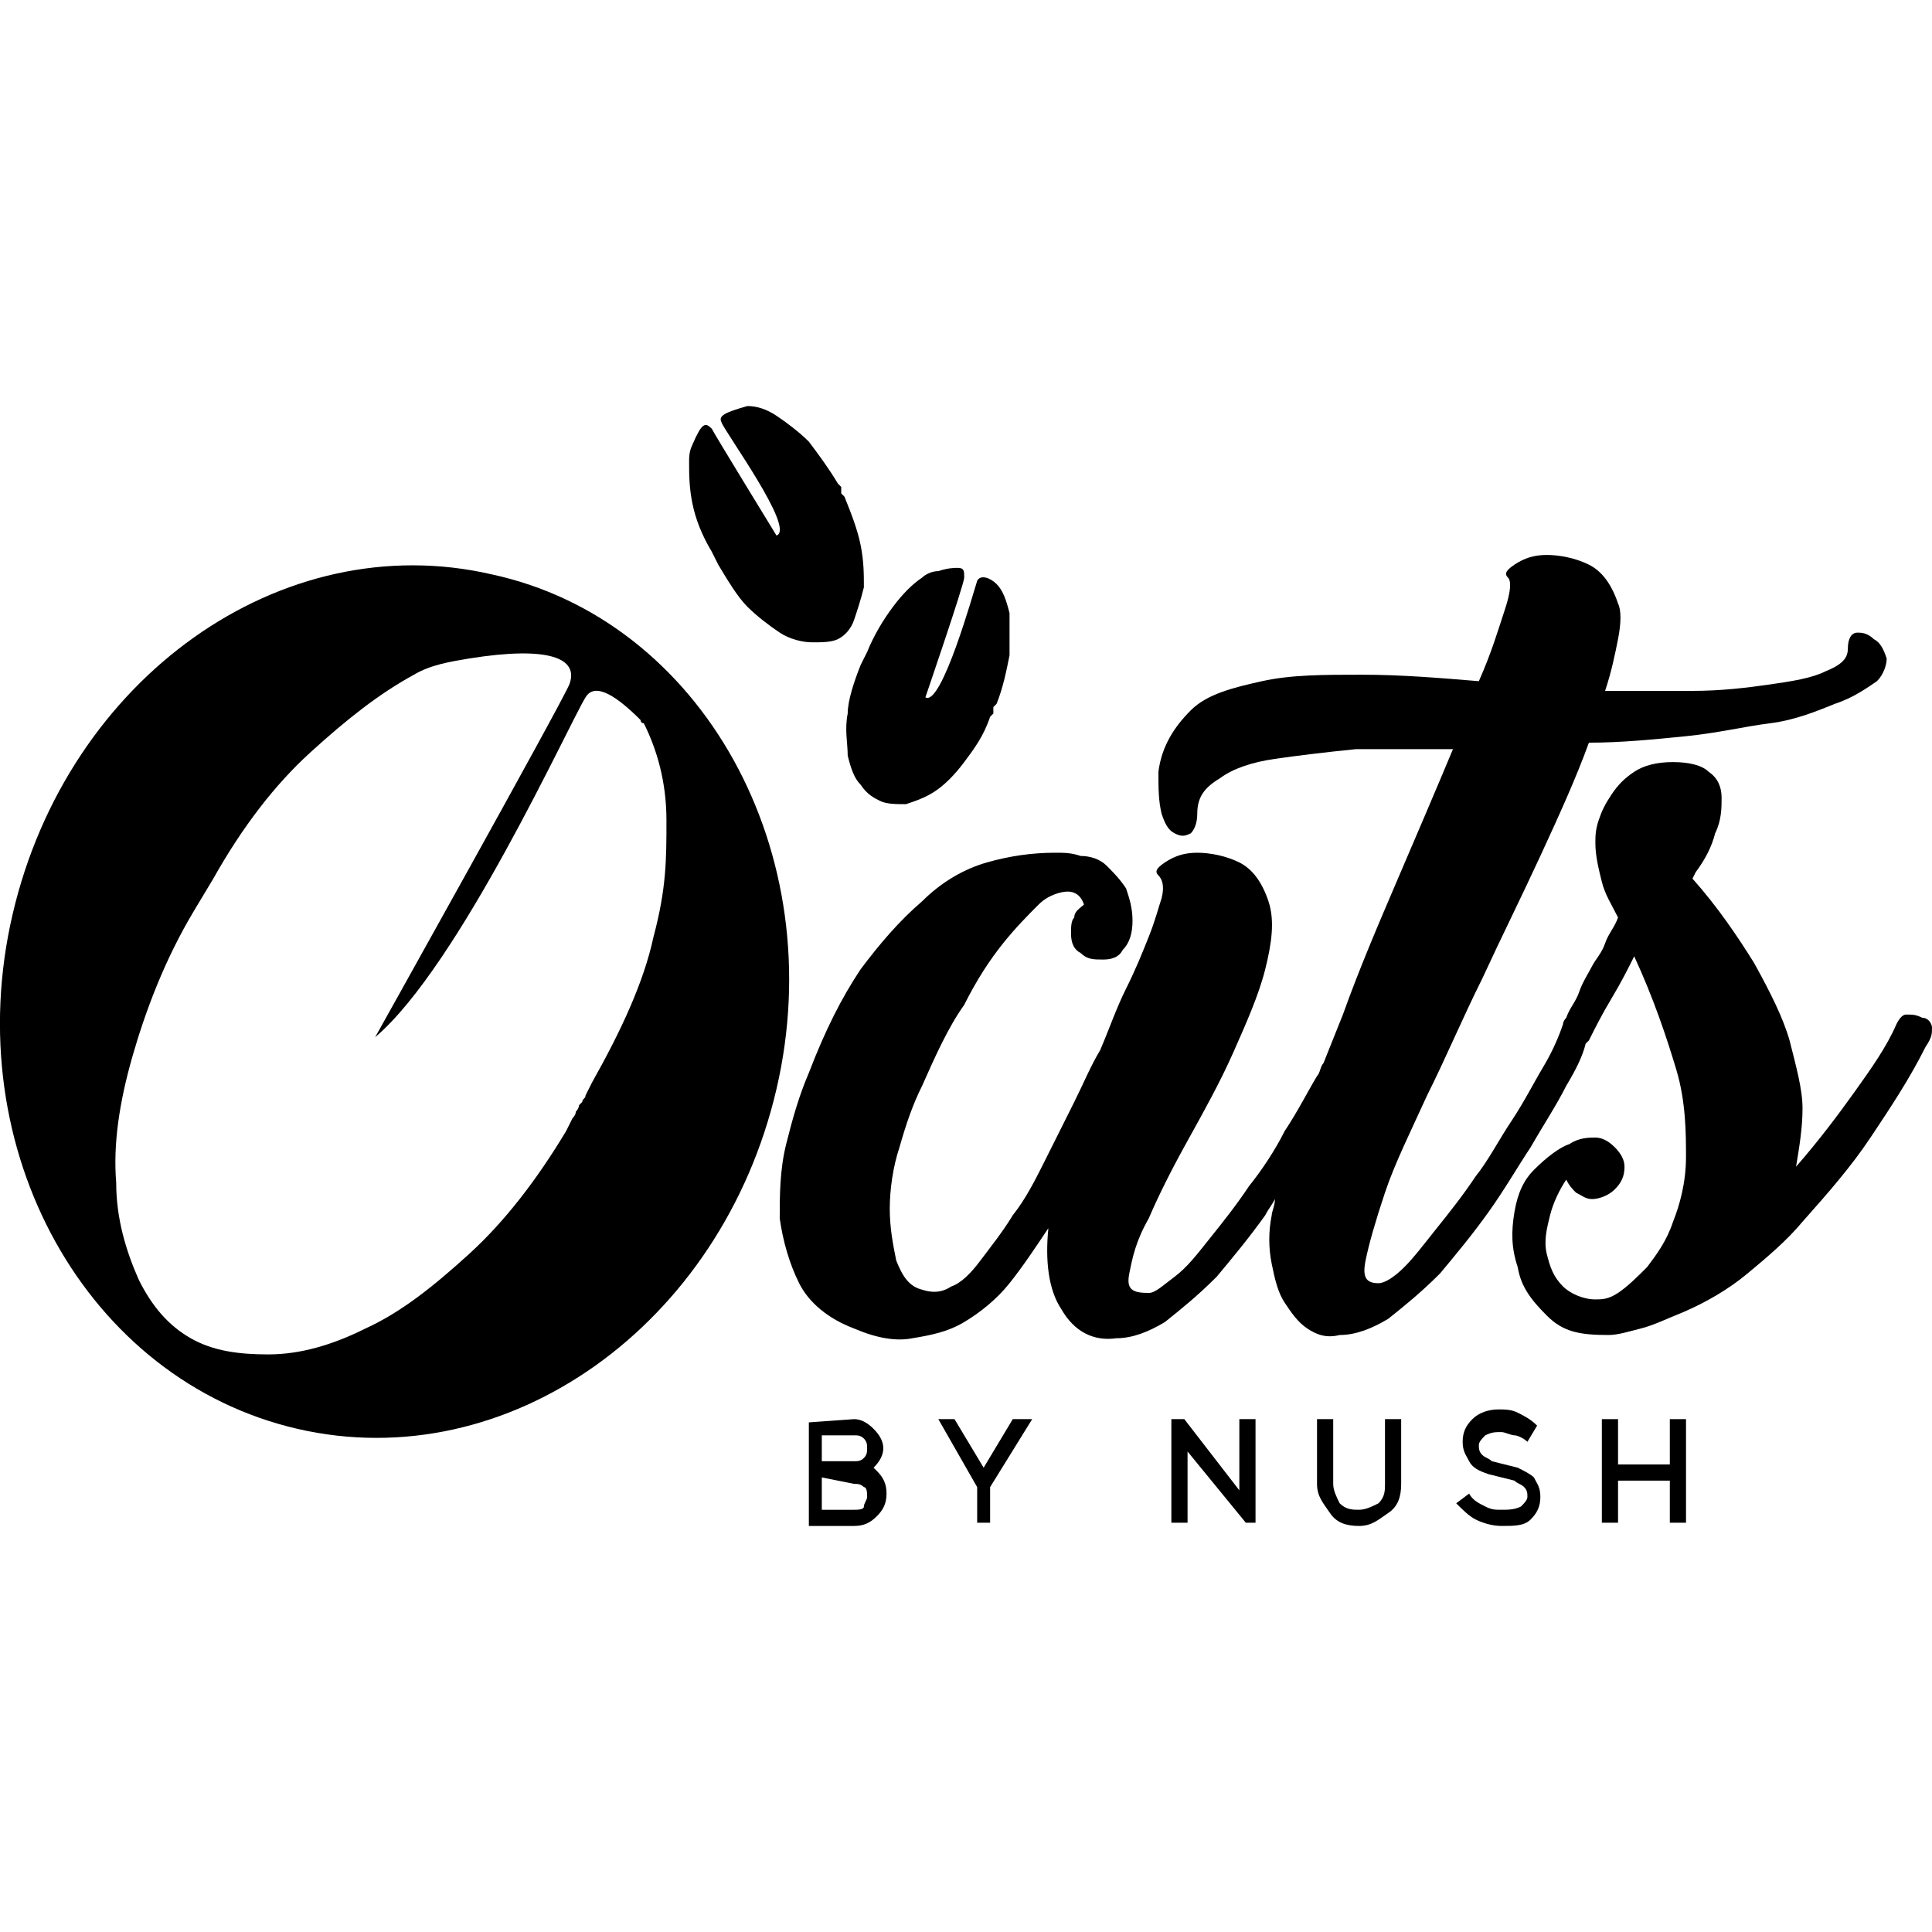 <?xml version="1.0" encoding="UTF-8"?>

<svg xmlns="http://www.w3.org/2000/svg" viewBox="0 0 59.69 34.6" height="512" width="512">
    <g id='favicon'>
        <path
            d="m26.39,31.3c.2,0,.4.1.6.3s.3.4.3.6-.1.4-.3.6l.1.1c.2.2.3.4.3.7s-.1.5-.3.7-.4.3-.7.3h-1.4v-3.2l1.4-.1h0Zm-1,1.3h1c.1,0,.2,0,.3-.1.1-.1.1-.2.1-.3s0-.2-.1-.3-.2-.1-.3-.1h-1v.8Zm0,.5v1h1c.1,0,.3,0,.3-.1s.1-.2.1-.3,0-.3-.1-.3c-.1-.1-.2-.1-.3-.1l-1-.2h0Z" />
        <polygon
            points="31.89 31.3 30.59 33.4 30.59 34.5 30.19 34.5 30.19 33.4 28.99 31.3 29.49 31.3 30.39 32.8 31.29 31.3 31.89 31.3" />
        <polygon
            points="38.29 33.5 38.29 31.3 38.79 31.3 38.79 34.5 38.49 34.5 36.69 32.3 36.69 34.5 36.19 34.5 36.19 31.3 36.59 31.3 38.29 33.5" />
        <path
            d="m40.69,33.3v-2h.5v2c0,.2.1.4.2.6.2.2.4.2.6.2s.4-.1.6-.2c.2-.2.2-.4.2-.6v-2h.5v2c0,.4-.1.7-.4.9s-.5.4-.9.4-.7-.1-.9-.4-.4-.5-.4-.9" />
        <path
            d="m47.19,32c-.1-.1-.3-.2-.4-.2s-.3-.1-.4-.1c-.2,0-.3,0-.5.1-.1.1-.2.2-.2.3s0,.2.1.3.2.1.3.2l.8.2c.2.1.4.2.5.3.1.2.2.3.2.6s-.1.5-.3.7-.5.2-.9.2c-.3,0-.6-.1-.8-.2-.2-.1-.4-.3-.6-.5l.4-.3c.1.2.3.3.5.4s.3.1.5.1.4,0,.6-.1c.1-.1.2-.2.2-.3s0-.2-.1-.3-.2-.1-.3-.2l-.8-.2c-.3-.1-.5-.2-.6-.4s-.2-.3-.2-.6.1-.5.3-.7.5-.3.8-.3c.2,0,.4,0,.6.1s.4.2.6.4l-.3.5h0Z" />
        <polygon
            points="49.99 33.2 49.99 34.5 49.49 34.5 49.49 31.3 49.99 31.3 49.99 32.7 51.59 32.7 51.59 31.3 52.09 31.3 52.09 34.5 51.59 34.5 51.59 33.2 49.99 33.2" />
        <path
            d="m15.19,5.2C8.69,3.7,2.09,8.4.39,15.7c-1.7,7.3,2.3,14.4,8.8,15.9,6.5,1.5,13.1-3.2,14.8-10.5s-2.3-14.5-8.8-15.9m5,11.2c-.3,1.4-1,2.9-1.9,4.5l-.2.4c0,.1-.1.1-.1.2l-.1.1h0s0,.1-.1.2q0,.1-.1.2l-.2.4c-.9,1.5-1.9,2.8-3,3.8s-2.1,1.8-3.2,2.3c-1,.5-2,.8-3,.8-.9,0-1.7-.1-2.4-.5-.7-.4-1.2-1-1.6-1.8-.4-.9-.7-1.9-.7-3-.1-1.2.1-2.5.5-3.9s1-3,1.9-4.5l.3-.5h0l.3-.5c.9-1.6,1.9-2.9,3-3.9s2.1-1.8,3.2-2.4h0c.5-.3,1.1-.4,1.7-.5,2.5-.4,3.4,0,3.1.8-.3.7-6,10.9-6,10.9,2.6-2.2,6-9.7,6.5-10.5.3-.5,1,0,1.7.7,0,0,0,.1.1.1.4.8.7,1.8.7,3,0,1.2,0,2.1-.4,3.6" />
        <path
            d="m59.69,19.2c0-.1-.1-.3-.3-.3-.2-.1-.3-.1-.5-.1-.1,0-.2.1-.3.3-.3.7-.8,1.4-1.3,2.1-.5.7-1.1,1.5-1.8,2.3.1-.6.2-1.2.2-1.8s-.2-1.3-.4-2.1c-.2-.7-.6-1.5-1.1-2.4-.5-.8-1.1-1.7-1.9-2.6l.1-.2c.3-.4.5-.8.6-1.2.2-.4.2-.8.2-1.1s-.1-.6-.4-.8c-.2-.2-.6-.3-1.1-.3s-.9.1-1.2.3c-.3.2-.5.4-.7.7s-.3.5-.4.8c-.1.3-.1.5-.1.7,0,.4.1.8.2,1.2.1.4.3.7.5,1.1-.1.3-.3.5-.4.8s-.3.5-.4.7c-.1.2-.3.5-.4.8-.1.3-.3.5-.4.8,0,0-.1.1-.1.2-.1.3-.3.8-.6,1.3s-.6,1.1-1,1.7c-.4.6-.7,1.2-1.1,1.7-.4.6-.8,1.1-1.2,1.6s-.7.9-1,1.2-.6.5-.8.5c-.4,0-.5-.2-.4-.7s.3-1.2.6-2.1c.3-.9.8-1.9,1.3-3,.6-1.2,1.1-2.4,1.7-3.6.6-1.3,1.2-2.5,1.8-3.8s1.1-2.4,1.5-3.5c1,0,2-.1,3-.2s1.8-.3,2.6-.4,1.5-.4,2-.6c.6-.2,1-.5,1.3-.7.2-.2.3-.5.3-.7-.1-.3-.2-.5-.4-.6-.2-.2-.4-.2-.5-.2-.2,0-.3.2-.3.5s-.2.5-.7.7c-.4.2-1,.3-1.7.4s-1.5.2-2.4.2h-2.7c.2-.6.3-1.1.4-1.6.1-.5.1-.9,0-1.1-.2-.6-.5-1-.9-1.2s-.9-.3-1.3-.3-.7.1-1,.3c-.3.2-.3.3-.2.4s.1.4-.1,1c-.2.6-.4,1.3-.8,2.2-1.2-.1-2.4-.2-3.6-.2s-2.2,0-3.1.2c-.9.2-1.7.4-2.2.9s-.9,1.1-1,1.9c0,.5,0,.9.1,1.3.1.3.2.5.4.6s.3.1.5,0c.1-.1.2-.3.2-.6,0-.5.2-.8.7-1.1.4-.3,1-.5,1.7-.6s1.5-.2,2.5-.3h3c-.5,1.2-1.1,2.6-1.7,4-.6,1.4-1.2,2.8-1.7,4.2-.2.5-.4,1-.6,1.5-.1.1-.1.3-.2.4-.3.5-.6,1.1-1,1.7-.3.6-.7,1.2-1.1,1.7-.4.6-.8,1.1-1.2,1.6s-.7.9-1.1,1.2-.6.5-.8.5c-.5,0-.7-.1-.6-.6s.2-1,.6-1.7c.3-.7.7-1.5,1.2-2.4s1-1.8,1.4-2.7.8-1.8,1-2.6.3-1.5.1-2.1-.5-1-.9-1.2-.9-.3-1.3-.3-.7.1-1,.3-.3.3-.2.4c.1.1.2.3.1.7-.1.3-.2.7-.4,1.2s-.4,1-.7,1.6-.5,1.2-.8,1.9c-.3.5-.5,1-.8,1.6s-.6,1.2-.9,1.8c-.3.6-.6,1.2-1,1.7-.3.5-.7,1-1,1.4s-.6.7-.9.8c-.3.2-.6.2-.9.1-.4-.1-.6-.4-.8-.9-.1-.5-.2-1-.2-1.6s.1-1.3.3-1.9c.2-.7.4-1.3.7-1.9.4-.9.8-1.8,1.3-2.5.4-.8.8-1.4,1.2-1.9s.8-.9,1.1-1.2.7-.4.9-.4.4.1.5.4c-.1.1-.3.2-.3.4-.1.1-.1.3-.1.5,0,.3.1.5.3.6.2.2.4.2.7.2s.5-.1.6-.3c.2-.2.3-.5.3-.9s-.1-.7-.2-1c-.2-.3-.4-.5-.6-.7-.2-.2-.5-.3-.8-.3-.3-.1-.5-.1-.8-.1-.7,0-1.4.1-2.1.3-.7.2-1.4.6-2,1.2-.7.6-1.3,1.3-1.9,2.1-.6.9-1.1,1.9-1.6,3.2-.3.7-.5,1.4-.7,2.2s-.2,1.6-.2,2.3c.1.7.3,1.4.6,2,.3.6.9,1.1,1.7,1.4.7.3,1.3.4,1.8.3.6-.1,1.1-.2,1.6-.5s1-.7,1.4-1.2.8-1.1,1.2-1.7c-.1,1,0,1.9.4,2.5.4.7,1,1,1.7.9.5,0,1-.2,1.5-.5.5-.4,1-.8,1.6-1.4.5-.6,1-1.2,1.5-1.9.1-.2.2-.3.3-.5,0,.2-.1.4-.1.5-.1.5-.1,1,0,1.5s.2.9.4,1.2.4.6.7.8.6.3,1,.2c.5,0,1-.2,1.5-.5.5-.4,1-.8,1.6-1.4.5-.6,1-1.2,1.5-1.9s.9-1.4,1.3-2c.4-.7.8-1.3,1.1-1.9.3-.5.5-.9.6-1.3l.1-.1c.2-.4.4-.8.7-1.3s.5-.9.7-1.3c.6,1.3,1,2.5,1.3,3.5s.3,2,.3,2.7c0,.8-.2,1.5-.4,2-.2.6-.5,1-.8,1.4-.3.3-.6.6-.9.8-.3.2-.5.2-.7.2-.4,0-.8-.2-1-.4-.3-.3-.4-.6-.5-1s0-.8.1-1.2.3-.8.5-1.1c.1.2.2.3.3.4.2.1.3.2.5.2s.5-.1.7-.3.3-.4.3-.7c0-.2-.1-.4-.3-.6-.2-.2-.4-.3-.6-.3s-.5,0-.8.2c-.3.1-.7.4-1.1.8-.3.3-.5.7-.6,1.3s-.1,1.1.1,1.7c.1.6.4,1,.9,1.5s1,.6,1.9.6c.3,0,.6-.1,1-.2.4-.1.8-.3,1.3-.5h0c.7-.3,1.4-.7,2-1.2s1.2-1,1.7-1.6c.8-.9,1.5-1.7,2.1-2.6.6-.9,1.2-1.8,1.7-2.8.2-.3.2-.4.2-.6" />
        <path
            d="m22.29.5c.1.3,2.3,3.3,1.7,3.5,0,0-1.9-3.1-2-3.3-.2-.2-.3-.2-.6.5-.1.2-.1.4-.1.5h0c0,.4,0,.8.1,1.3s.3,1,.6,1.5l.1.2h0l.1.2c.3.5.6,1,.9,1.3s.7.6,1,.8.7.3,1,.3.6,0,.8-.1c.2-.1.4-.3.5-.6.1-.3.2-.6.3-1,0-.4,0-.8-.1-1.3s-.3-1-.5-1.5l-.1-.1v-.1h0v-.1l-.1-.1c-.3-.5-.6-.9-.9-1.3-.3-.3-.7-.6-1-.8s-.6-.3-.9-.3h0c-.7.2-.9.3-.8.5" />
        <path
            d="m28.99,5.1c-.2,0-.4.1-.5.2h0c-.3.2-.6.5-.9.9-.3.4-.6.9-.8,1.4l-.1.2h0l-.1.2c-.2.5-.4,1.1-.4,1.5-.1.5,0,.9,0,1.3.1.4.2.7.4.9.2.3.4.4.6.5s.5.1.8.1c.3-.1.6-.2.9-.4.3-.2.6-.5.9-.9s.6-.8.8-1.4l.1-.1v-.1h0v-.1l.1-.1c.2-.5.3-1,.4-1.5v-1.3c-.1-.4-.2-.7-.4-.9h0c-.2-.2-.5-.3-.6-.1-.1.3-1.1,3.9-1.6,3.6,0,0,1.2-3.5,1.2-3.7s0-.3-.2-.3c-.1,0-.3,0-.6.1" />
    </g>
    <style>
        @media (prefers-color-scheme: light) {
            #favicon {
                fill: #000;
            }
        }

        @media (prefers-color-scheme: dark) {
            #favicon {
                fill: #fff;
            }
        }
    </style>
</svg>